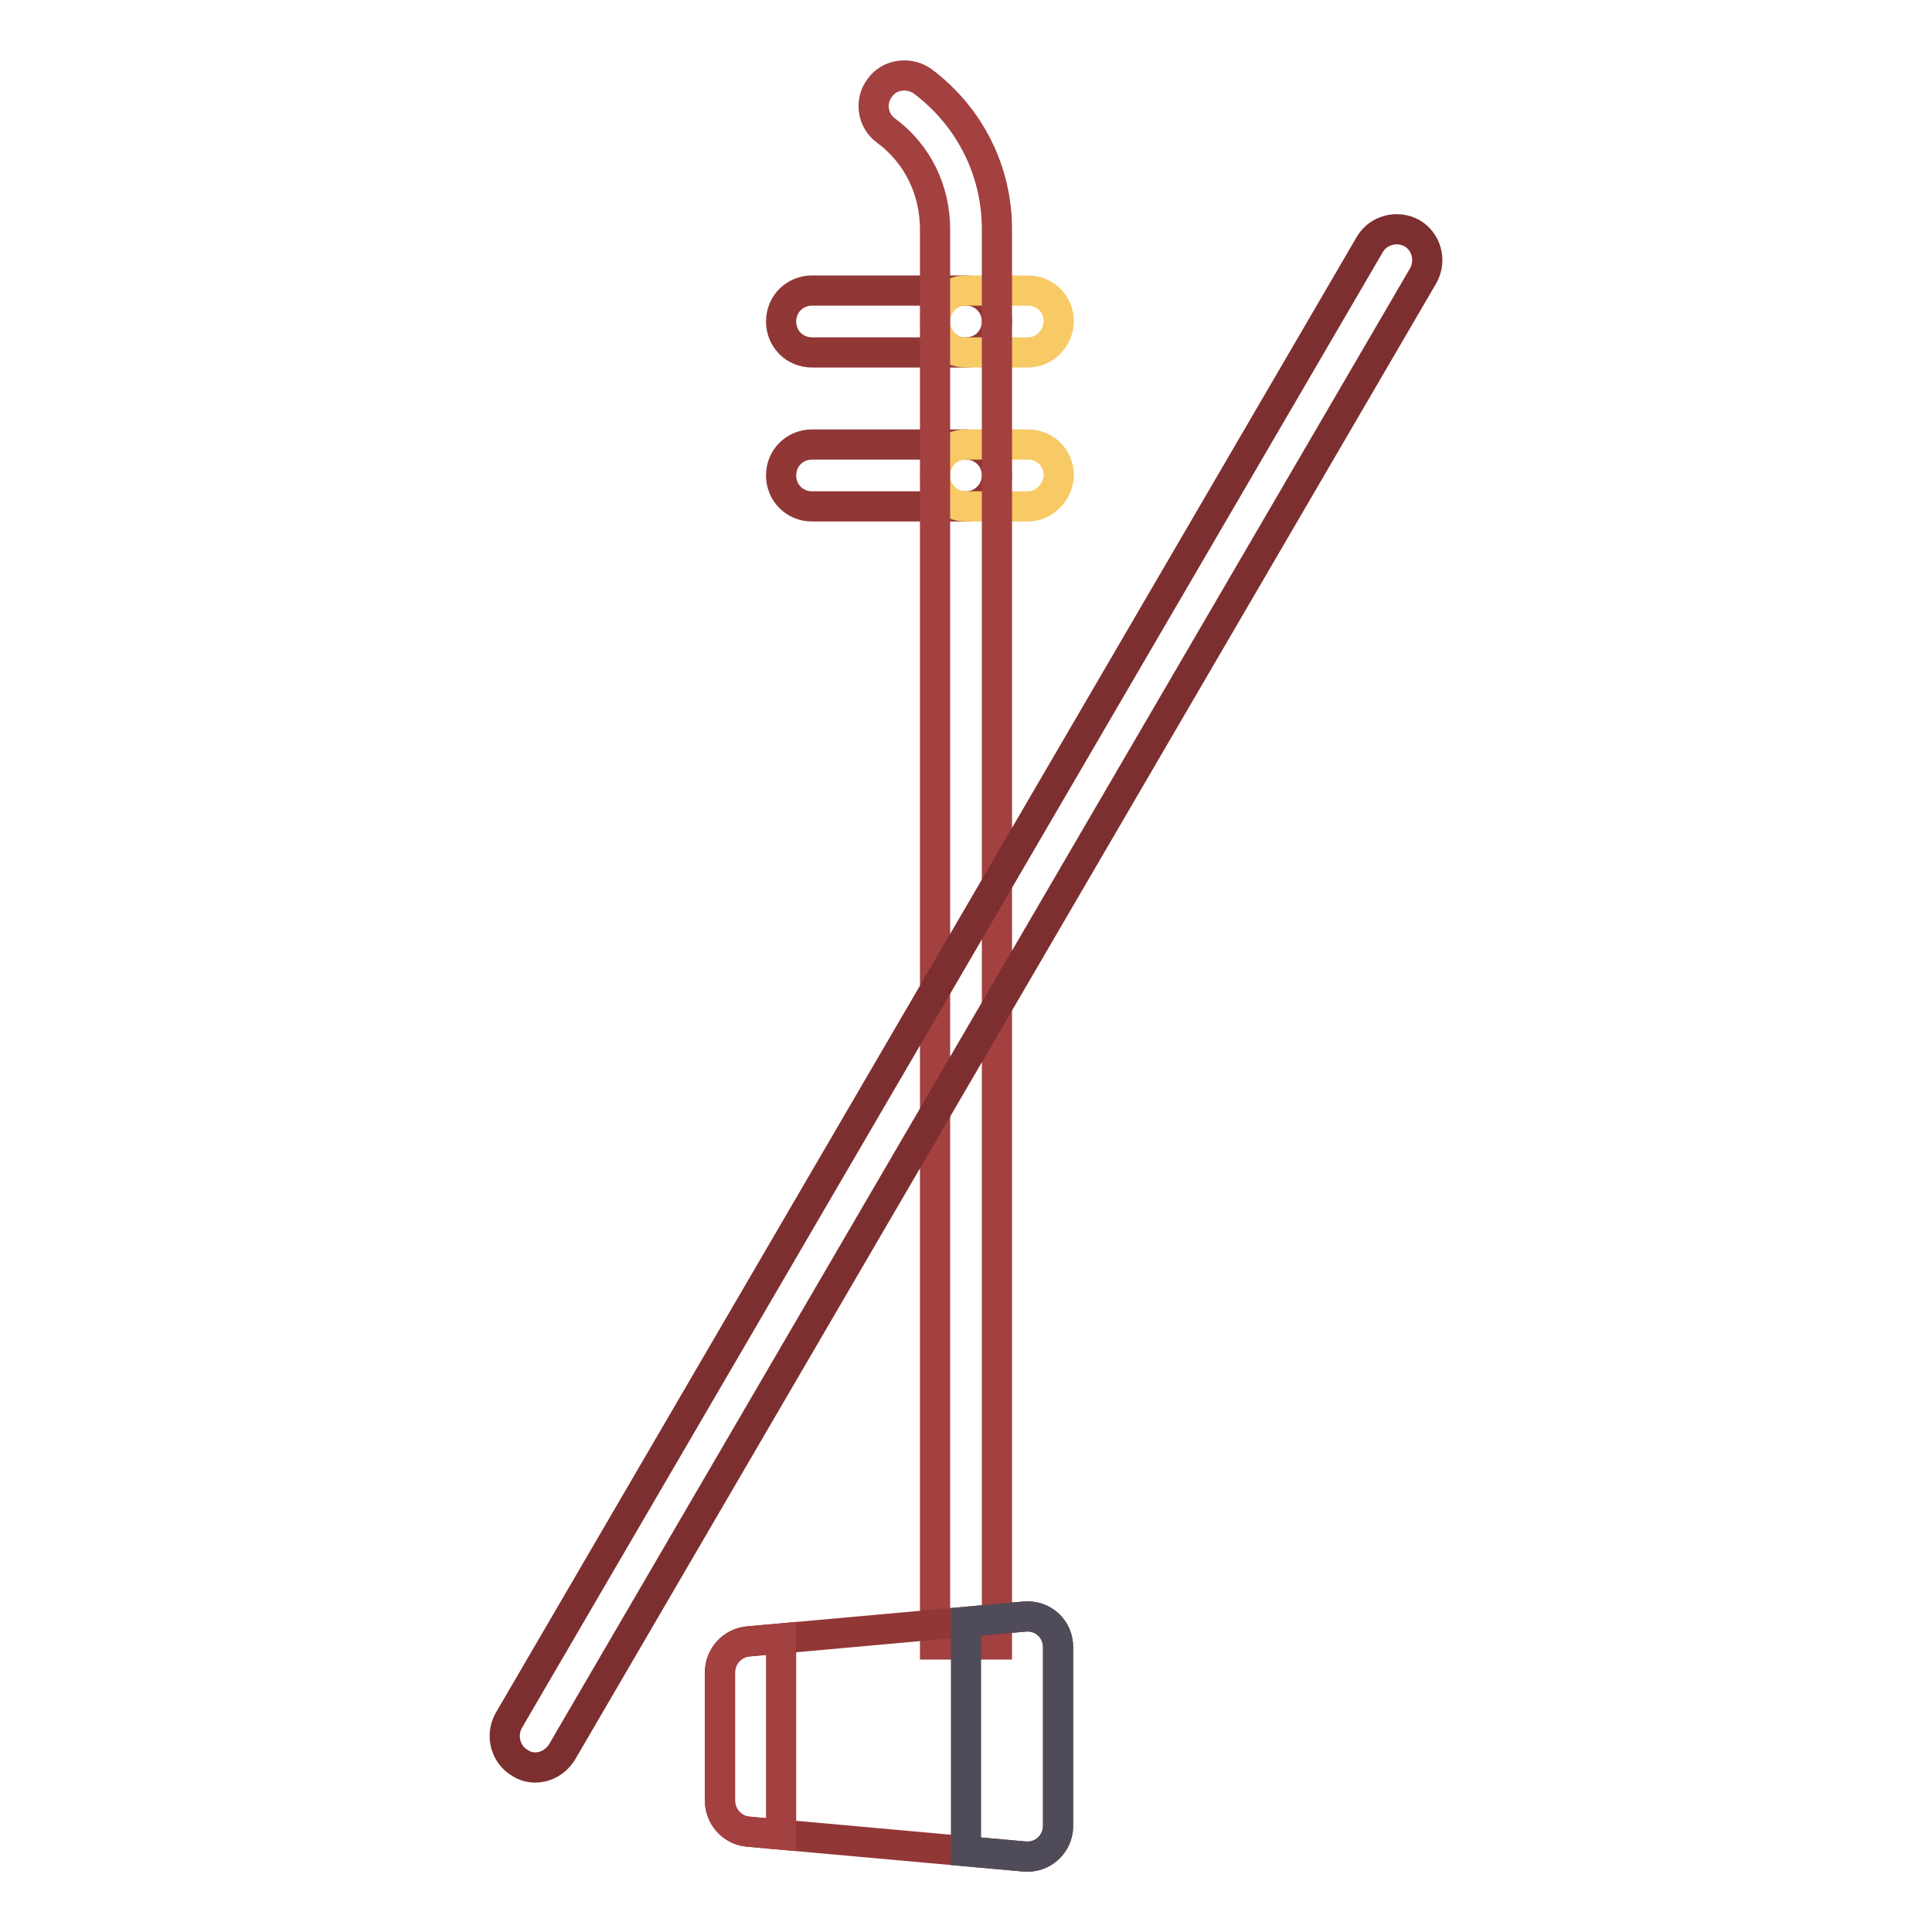 <?xml version="1.0" encoding="utf-8"?>
<!-- Svg Vector Icons : http://www.onlinewebfonts.com/icon -->
<!DOCTYPE svg PUBLIC "-//W3C//DTD SVG 1.1//EN" "http://www.w3.org/Graphics/SVG/1.1/DTD/svg11.dtd">
<svg version="1.1" xmlns="http://www.w3.org/2000/svg" xmlns:xlink="http://www.w3.org/1999/xlink" x="0px" y="0px" viewBox="0 0 256 256" enable-background="new 0 0 256 256" xml:space="preserve">
<g> <path stroke-width="4" fill-opacity="0" stroke="#913736"  d="M128,46.7h-20.4c-2.3,0-4.1-1.8-4.1-4.1c0-2.3,1.8-4.1,4.1-4.1H128c2.3,0,4.1,1.8,4.1,4.1 C132.1,44.9,130.3,46.7,128,46.7z M128,67.1h-20.4c-2.3,0-4.1-1.8-4.1-4.1c0-2.3,1.8-4.1,4.1-4.1H128c2.3,0,4.1,1.8,4.1,4.1 c0,0,0,0,0,0C132.1,65.2,130.3,67.1,128,67.1C128,67.1,128,67.1,128,67.1z"/> <path stroke-width="4" fill-opacity="0" stroke="#f7ca66"  d="M136.2,46.7H128c-2.3,0-4.1-1.8-4.1-4.1c0-2.3,1.8-4.1,4.1-4.1h8.2c2.3,0,4.1,1.8,4.1,4.1 C140.2,44.9,138.4,46.7,136.2,46.7L136.2,46.7z M136.2,67.1H128c-2.3,0-4.1-1.8-4.1-4.1c0-2.3,1.8-4.1,4.1-4.1h8.2 c2.3,0,4.1,1.8,4.1,4.1c0,0,0,0,0,0C140.2,65.2,138.4,67.1,136.2,67.1C136.2,67.1,136.2,67.1,136.2,67.1L136.2,67.1z"/> <path stroke-width="4" fill-opacity="0" stroke="#a34040"  d="M122.3,10.8c-1.8-1.3-4.4-1-5.7,0.8c-1.4,1.8-1,4.4,0.8,5.7c4.2,3.1,6.5,7.9,6.5,13.1v187.5h8.2V30.4 C132.1,22.6,128.5,15.5,122.3,10.8z"/> <path stroke-width="4" fill-opacity="0" stroke="#913736"  d="M135.8,246l-36.7-3.3c-2.1-0.2-3.7-2-3.7-4.1v-17c0-2.1,1.6-3.9,3.7-4.1l36.7-3.3c2.4-0.2,4.4,1.7,4.4,4.1 v23.7C140.2,244.3,138.2,246.2,135.8,246L135.8,246z"/> <path stroke-width="4" fill-opacity="0" stroke="#7d2f2f"  d="M70.9,234.2c-0.7,0-1.4-0.2-2-0.6c-1.9-1.1-2.6-3.6-1.5-5.6L181.5,32.4c1.1-1.9,3.6-2.6,5.6-1.5 c1.9,1.1,2.6,3.6,1.5,5.6L74.5,232.1C73.7,233.4,72.4,234.2,70.9,234.2z"/> <path stroke-width="4" fill-opacity="0" stroke="#504b59"  d="M135.8,214.2l-7.8,0.7v30.4l7.8,0.7c2.4,0.2,4.4-1.7,4.4-4.1v-23.7C140.2,215.8,138.2,214,135.8,214.2z"/> <path stroke-width="4" fill-opacity="0" stroke="#a34040"  d="M103.5,217.1l-4.4,0.4c-2.1,0.2-3.7,2-3.7,4.1v17c0,2.1,1.6,3.9,3.7,4.1l4.4,0.4V217.1z"/></g>
</svg>